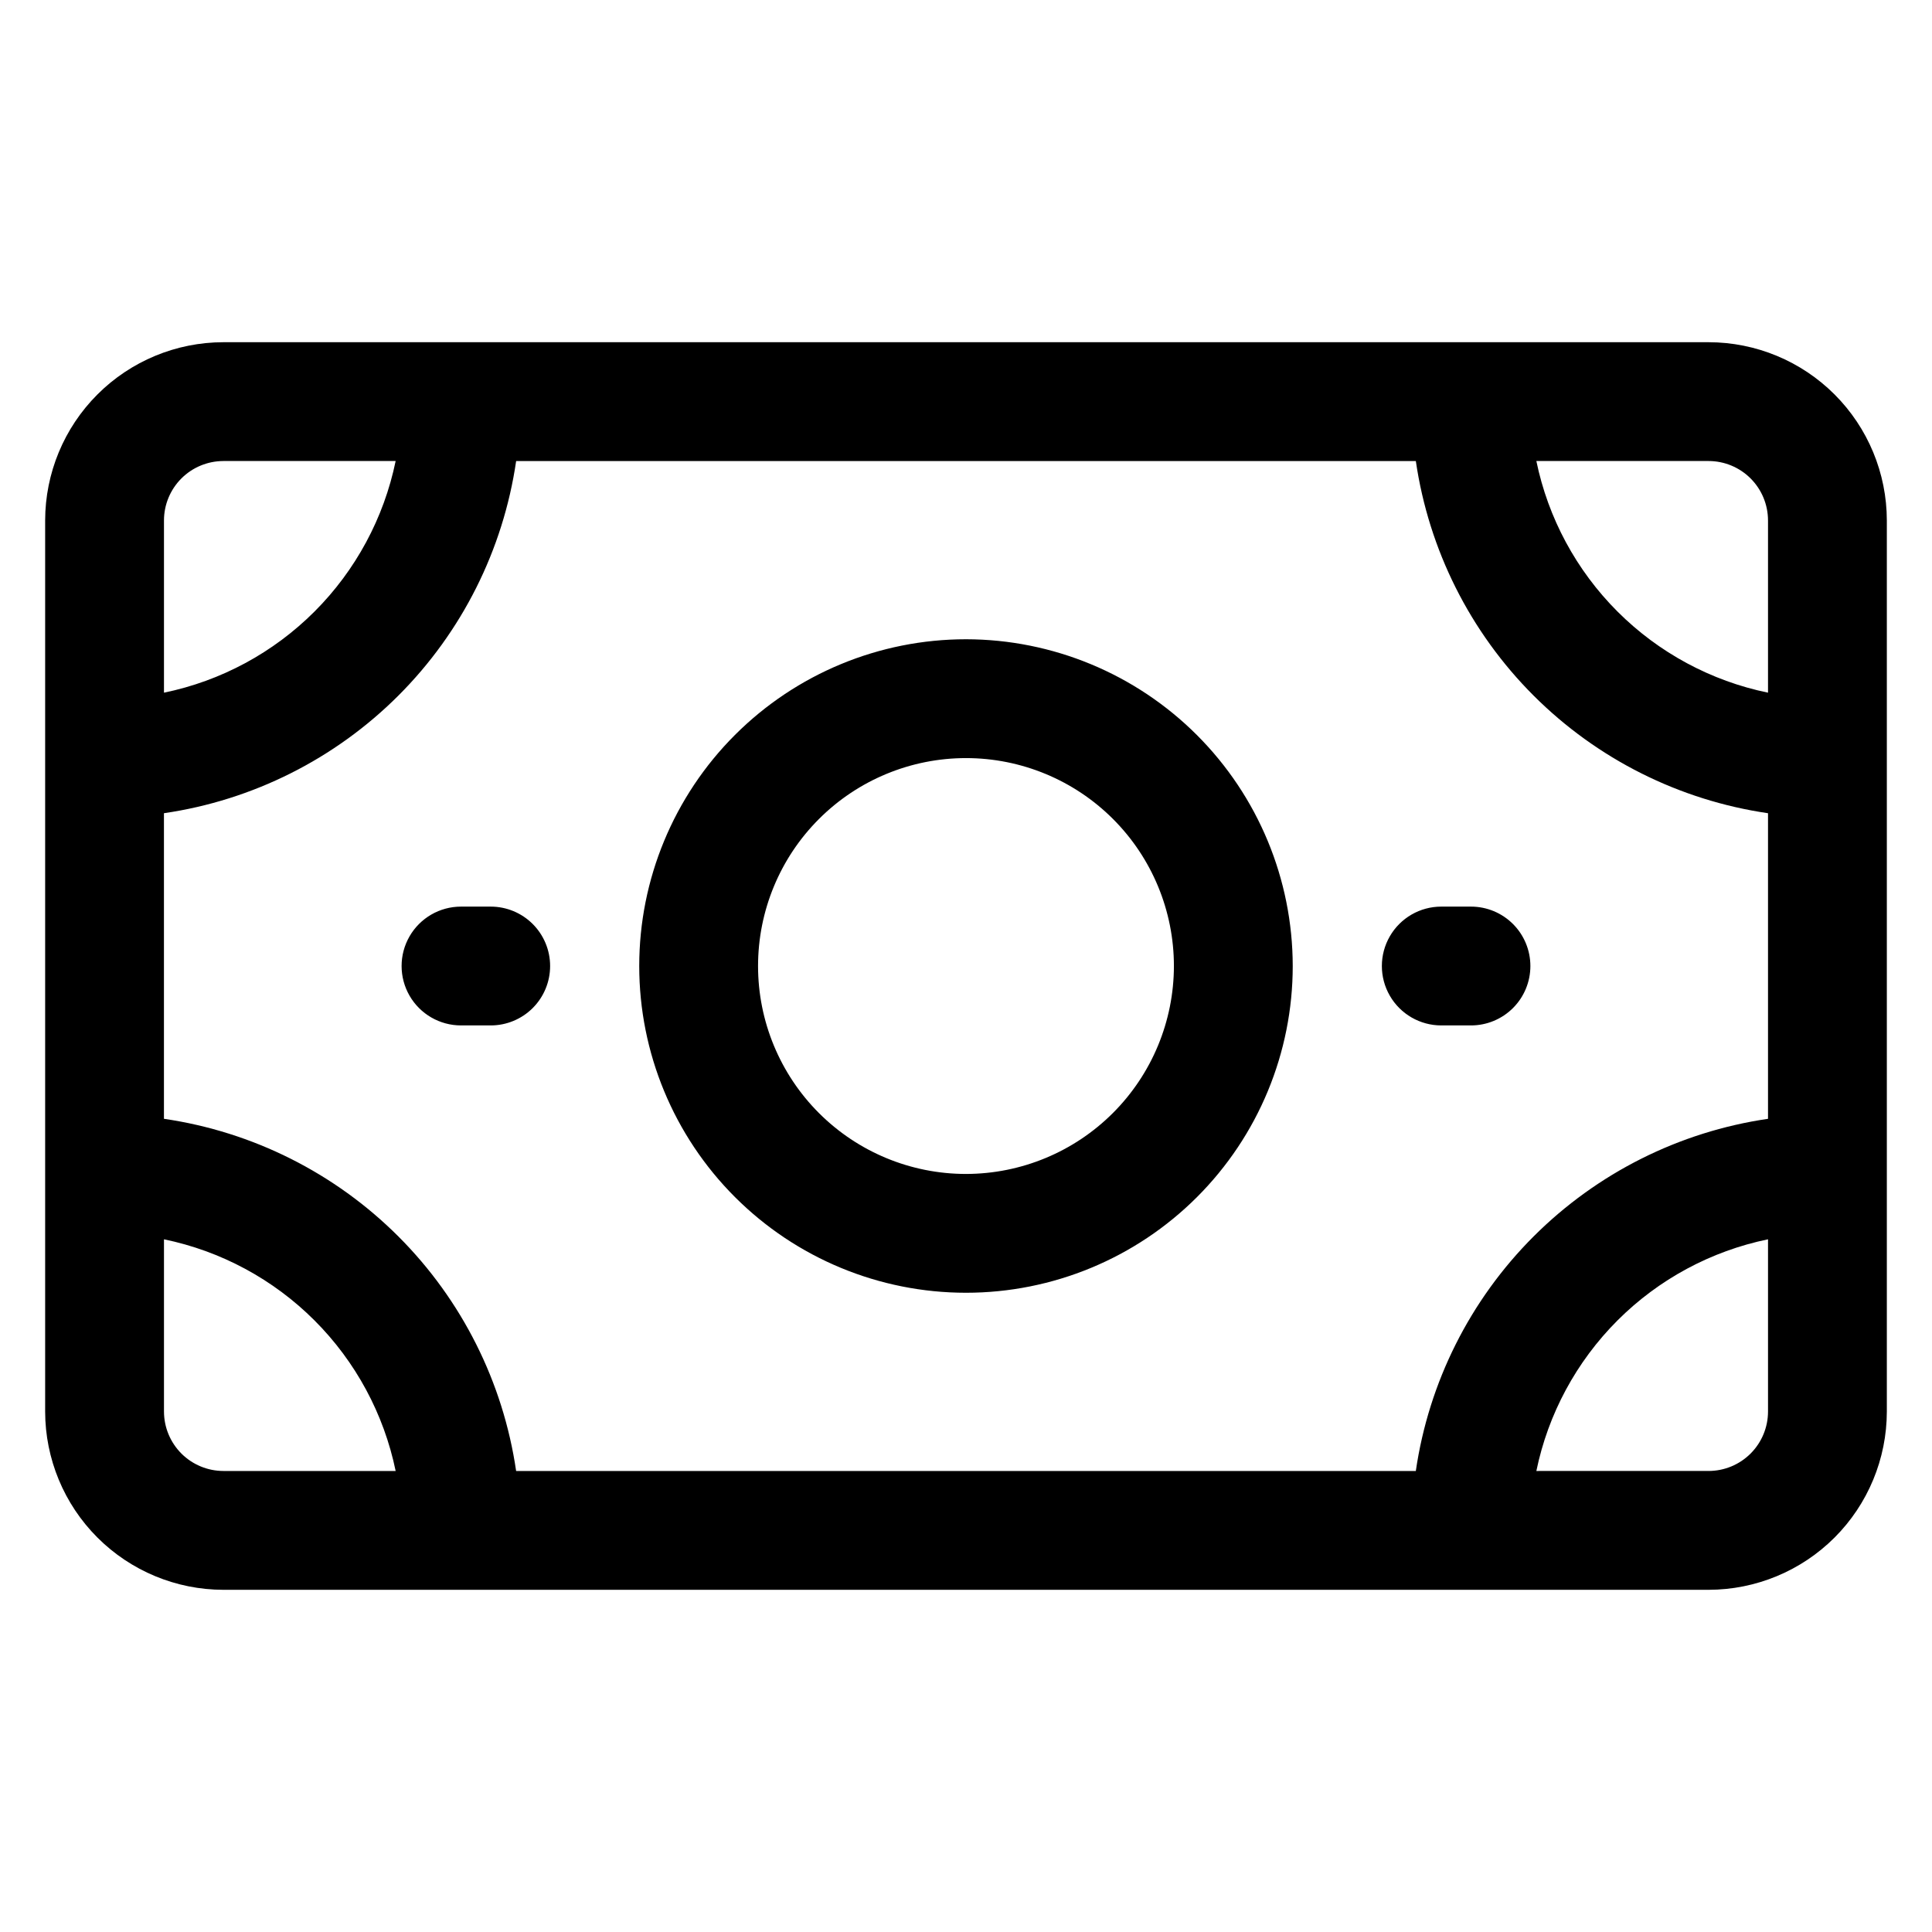 <?xml version="1.0" encoding="UTF-8"?>
<!-- The Best Svg Icon site in the world: iconSvg.co, Visit us! https://iconsvg.co -->
<svg fill="#000000" width="800px" height="800px" version="1.1" viewBox="144 144 512 512" xmlns="http://www.w3.org/2000/svg">
 <path d="m596.8 234.69h-393.6c-12.523 0.012-24.527 4.992-33.383 13.848-8.855 8.855-13.836 20.859-13.852 33.383v236.16c0.016 12.523 4.996 24.527 13.852 33.383 8.855 8.855 20.859 13.836 33.383 13.852h393.6c12.52-0.016 24.527-4.996 33.383-13.852 8.852-8.855 13.832-20.859 13.848-33.383v-236.16c-0.016-12.523-4.996-24.527-13.848-33.383-8.855-8.855-20.863-13.836-33.383-13.848zm-77.594 299.14h-238.43 0.004c-3.438-23.531-14.375-45.328-31.191-62.145-16.816-16.816-38.609-27.754-62.141-31.191v-80.984c23.531-3.434 45.328-14.375 62.145-31.188 16.816-16.816 27.754-38.609 31.191-62.141h238.43-0.004c3.438 23.531 14.375 45.324 31.191 62.141s38.609 27.754 62.141 31.191v80.984c-23.531 3.438-45.324 14.375-62.141 31.191-16.816 16.812-27.758 38.609-31.195 62.141zm93.336-251.91v45.648c-15.113-3.113-28.98-10.59-39.891-21.5s-18.387-24.781-21.5-39.891h45.648c4.172 0.004 8.176 1.664 11.125 4.613 2.953 2.953 4.613 6.953 4.617 11.129zm-409.34-15.742h45.648c-3.117 15.109-10.59 28.98-21.504 39.891-10.91 10.91-24.777 18.387-39.891 21.5v-45.648c0.004-4.176 1.668-8.176 4.617-11.129 2.953-2.949 6.953-4.609 11.129-4.613zm-15.746 251.9v-45.648c15.113 3.117 28.98 10.59 39.891 21.5 10.914 10.914 18.387 24.781 21.504 39.895h-45.648c-4.176-0.008-8.176-1.668-11.129-4.617-2.949-2.953-4.613-6.953-4.617-11.129zm409.34 15.742-45.645 0.004c3.113-15.113 10.59-28.98 21.5-39.895 10.91-10.91 24.777-18.383 39.891-21.5v45.648c-0.004 4.176-1.664 8.176-4.617 11.129-2.949 2.949-6.953 4.609-11.125 4.617zm-196.8-220.41c-22.969 0-44.992 9.125-61.23 25.363s-25.363 38.262-25.363 61.23c0 22.965 9.125 44.988 25.363 61.227 16.238 16.242 38.262 25.363 61.23 25.363 22.965 0 44.988-9.121 61.227-25.363 16.242-16.238 25.363-38.262 25.363-61.227-0.023-22.961-9.156-44.969-25.391-61.203s-38.242-25.363-61.199-25.391zm0 141.7c-14.617 0-28.633-5.805-38.965-16.137-10.336-10.336-16.141-24.352-16.141-38.965 0-14.617 5.805-28.633 16.141-38.965 10.332-10.336 24.348-16.141 38.965-16.141 14.613 0 28.629 5.805 38.965 16.141 10.332 10.332 16.137 24.348 16.137 38.965-0.016 14.609-5.824 28.613-16.156 38.945-10.332 10.332-24.336 16.141-38.945 16.156zm-110.21-55.102c0 4.176-1.656 8.18-4.609 11.133-2.953 2.949-6.957 4.609-11.133 4.609h-7.871c-5.625 0-10.824-3-13.637-7.871s-2.812-10.875 0-15.746 8.012-7.871 13.637-7.871h7.871c4.176 0 8.18 1.66 11.133 4.613 2.953 2.953 4.609 6.957 4.609 11.133zm259.78 0c0 4.176-1.656 8.18-4.609 11.133-2.953 2.949-6.957 4.609-11.133 4.609h-7.875c-5.625 0-10.82-3-13.633-7.871s-2.812-10.875 0-15.746 8.008-7.871 13.633-7.871h7.875c4.176 0 8.18 1.66 11.133 4.613 2.953 2.953 4.609 6.957 4.609 11.133z"/>
</svg>